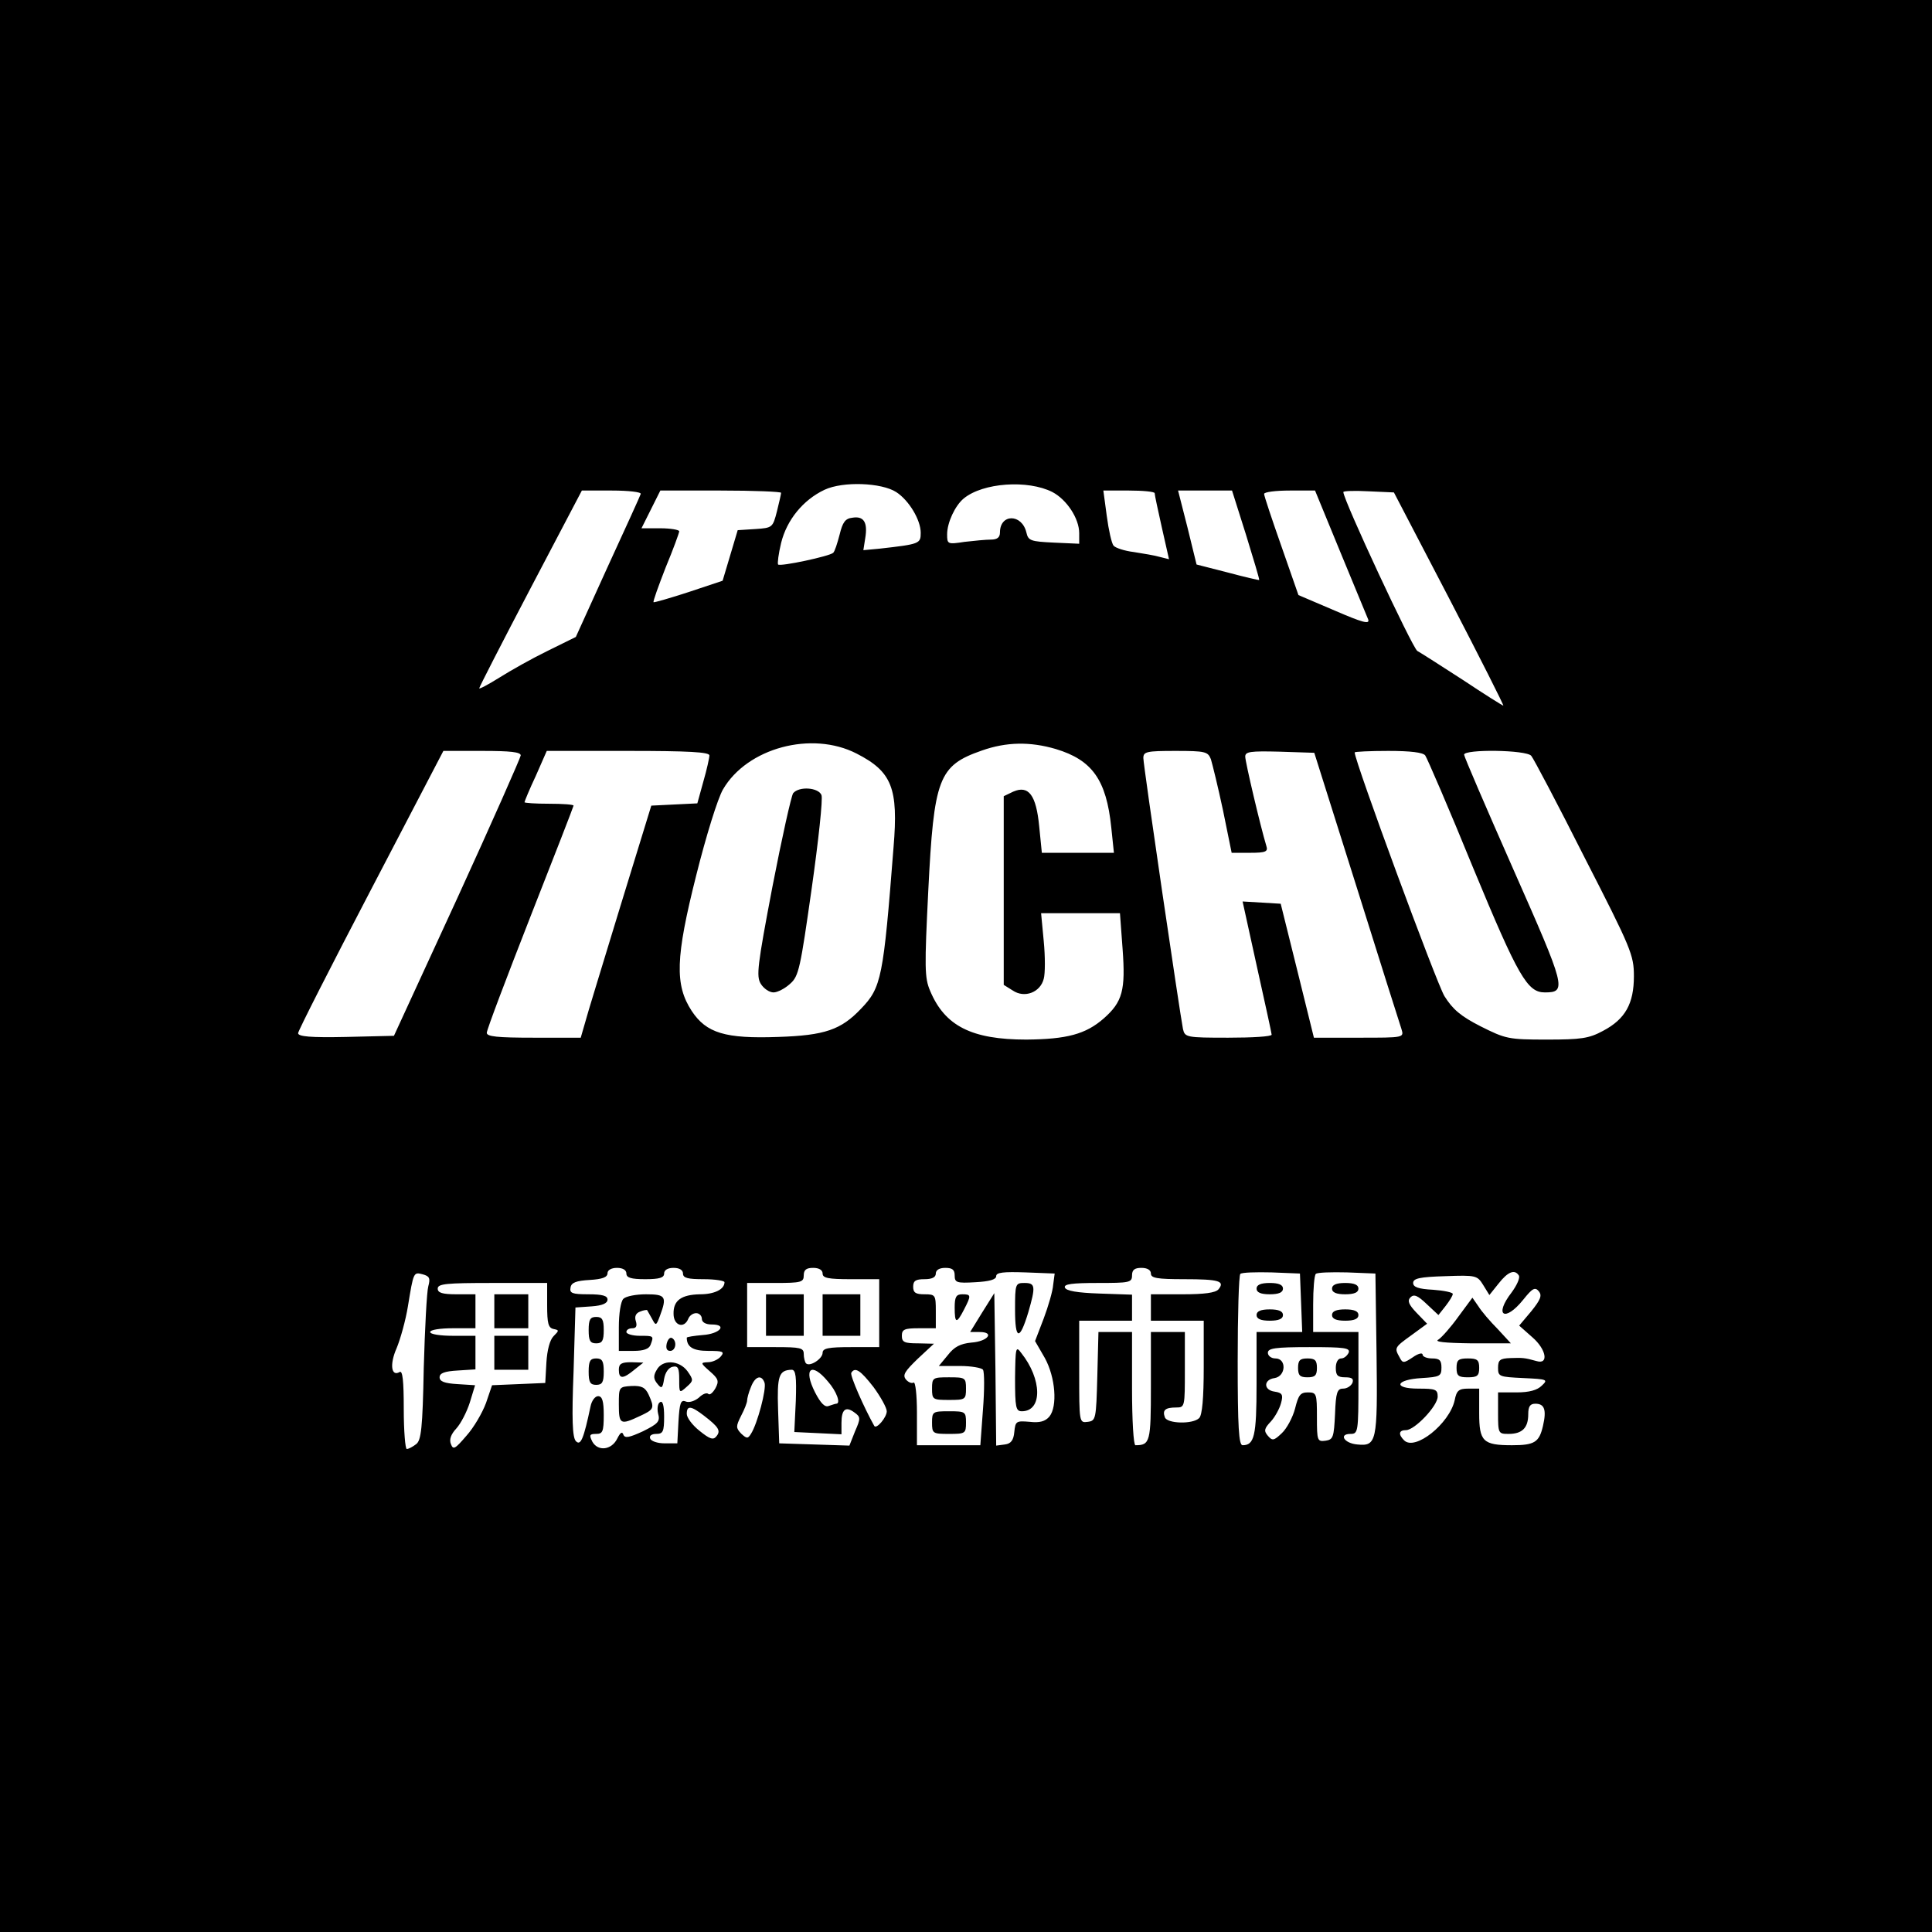 <?xml version="1.0" standalone="no"?>
<!DOCTYPE svg PUBLIC "-//W3C//DTD SVG 20010904//EN"
 "http://www.w3.org/TR/2001/REC-SVG-20010904/DTD/svg10.dtd">
<svg version="1.0" xmlns="http://www.w3.org/2000/svg"
 width="512pt" height="512pt" viewBox="0 0 512 512"
 preserveAspectRatio="xMidYMid meet">
<g transform="translate(0,512) scale(0.1,-0.1)"
fill="#000000" stroke="none">
<path d="M0 2560 l0 -2560 2560 0 2560 0 0 2560 0 2560 -2560 0 -2560 0 0
-2560z m2375 1256 c34 -22 65 -74 65 -108 0 -29 -3 -30 -109 -42 l-43 -4 5 32
c7 42 -4 59 -34 54 -19 -2 -26 -12 -34 -45 -6 -23 -13 -45 -17 -48 -9 -9 -140
-37 -146 -31 -2 3 1 28 8 57 15 61 58 114 115 141 49 23 151 19 190 -6z m414
0 c38 -20 71 -70 71 -109 l0 -28 -67 3 c-62 3 -68 5 -73 27 -12 50 -70 50 -70
0 0 -13 -7 -19 -24 -19 -13 0 -44 -3 -70 -6 -45 -7 -46 -6 -46 20 0 31 21 76
44 95 51 42 170 50 235 17z m-1091 -5 c-1 -4 -41 -92 -88 -194 l-84 -185 -75
-37 c-41 -20 -98 -52 -128 -71 -29 -18 -53 -31 -53 -28 0 3 61 122 136 265
l136 259 80 0 c44 0 78 -4 76 -9z m372 3 c0 -3 -5 -25 -11 -49 -11 -43 -12
-44 -57 -47 l-47 -3 -20 -67 -20 -67 -90 -30 c-49 -16 -91 -28 -93 -27 -2 2
13 43 32 92 20 48 36 92 36 96 0 4 -23 8 -50 8 l-50 0 25 50 25 50 160 0 c88
0 160 -3 160 -6z m990 -1 c0 -5 9 -46 19 -91 l19 -84 -24 6 c-13 4 -44 9 -69
13 -25 3 -49 11 -54 17 -5 6 -13 41 -18 79 l-9 67 68 0 c37 0 68 -3 68 -7z
m242 -110 c20 -65 36 -118 35 -120 -1 -1 -39 8 -84 20 l-82 21 -24 98 -25 98
72 0 71 0 37 -117z m250 -46 c37 -89 70 -170 74 -179 4 -13 -15 -8 -89 24
l-96 41 -45 129 c-25 71 -46 134 -46 139 0 5 30 9 68 9 l67 0 67 -163z m289
-124 c81 -156 145 -283 143 -283 -2 0 -50 30 -107 68 -57 37 -112 72 -121 77
-13 8 -196 400 -196 421 0 3 30 4 67 2 l67 -3 147 -282z m-1571 -410 c94 -48
111 -92 98 -248 -27 -346 -32 -372 -86 -428 -53 -56 -96 -71 -220 -75 -140 -5
-190 10 -229 69 -45 69 -43 141 12 359 26 104 57 204 71 228 64 110 235 156
354 95z m528 12 c96 -29 134 -81 147 -208 l7 -67 -95 0 -96 0 -7 70 c-8 83
-28 110 -69 92 l-25 -12 0 -250 0 -250 24 -15 c31 -21 73 -5 82 31 4 14 4 59
0 100 l-7 74 105 0 104 0 7 -95 c8 -109 0 -140 -50 -184 -48 -42 -98 -55 -205
-56 -145 0 -216 36 -255 129 -15 35 -15 62 -5 265 15 299 27 332 142 372 65
23 128 24 196 4z m-1418 -17 c-1 -7 -76 -177 -168 -378 l-168 -365 -127 -3
c-94 -2 -127 1 -127 10 0 6 87 177 193 380 l192 368 103 0 c75 0 102 -3 102
-12z m500 0 c0 -6 -7 -38 -16 -69 l-16 -58 -61 -3 -61 -3 -83 -270 c-45 -148
-88 -287 -93 -307 l-11 -38 -124 0 c-98 0 -125 3 -125 13 0 8 52 145 115 306
63 160 115 294 115 296 0 3 -29 5 -65 5 -36 0 -65 2 -65 4 0 2 13 34 30 70
l29 66 216 0 c159 0 215 -3 215 -12z m1329 -10 c4 -13 19 -74 32 -135 l23
-113 49 0 c41 0 48 3 43 18 -16 53 -56 223 -56 237 0 13 13 15 91 13 l92 -3
112 -355 c61 -195 115 -365 119 -377 7 -23 7 -23 -112 -23 l-120 0 -44 178
-44 177 -50 3 -51 3 38 -173 c21 -95 39 -176 39 -180 0 -5 -52 -8 -115 -8
-111 0 -115 1 -120 23 -8 40 -105 698 -105 718 0 17 8 19 85 19 80 0 86 -2 94
-22z m568 10 c5 -7 63 -141 127 -298 120 -290 144 -330 190 -330 59 0 55 13
-83 325 -72 163 -131 300 -131 305 0 15 165 13 178 -3 6 -7 70 -128 141 -269
124 -242 131 -259 131 -315 0 -73 -23 -114 -82 -145 -37 -20 -58 -23 -149 -23
-102 0 -109 2 -175 35 -53 27 -74 45 -96 80 -21 34 -238 623 -238 646 0 2 40
4 89 4 59 0 92 -4 98 -12z m-2117 -1373 c0 -11 12 -15 50 -15 38 0 50 4 50 15
0 9 9 15 25 15 16 0 25 -6 25 -15 0 -12 13 -15 55 -15 30 0 55 -4 55 -8 0 -19
-27 -32 -65 -32 -49 -1 -71 -16 -70 -52 0 -31 28 -40 39 -13 3 8 12 15 21 15
8 0 15 -7 15 -15 0 -9 10 -15 26 -15 43 0 22 -25 -24 -28 -23 -2 -42 -5 -42
-7 0 -25 17 -35 57 -35 39 0 44 -2 33 -15 -7 -8 -22 -15 -34 -15 -20 -1 -20
-2 5 -24 23 -20 25 -26 15 -45 -7 -12 -15 -19 -19 -15 -4 4 -15 0 -25 -10 -11
-9 -26 -14 -35 -10 -13 5 -16 -4 -19 -53 l-3 -58 -34 0 c-19 0 -36 6 -38 13
-3 7 4 12 16 12 18 0 21 6 21 46 0 30 -4 43 -11 38 -6 -3 -8 -17 -5 -30 6 -21
0 -27 -40 -47 -37 -17 -48 -19 -52 -9 -3 9 -8 6 -16 -10 -15 -31 -51 -35 -66
-9 -9 18 -8 21 10 21 17 0 20 6 20 50 0 37 -4 50 -15 50 -8 0 -17 -12 -20 -27
-18 -85 -26 -106 -39 -92 -9 10 -11 58 -6 184 l5 170 43 3 c28 2 42 8 42 18 0
10 -13 14 -51 14 -43 0 -50 3 -47 18 2 13 15 18 51 20 33 2 47 7 47 18 0 8 10
14 25 14 16 0 25 -6 25 -15z m520 0 c0 -12 15 -15 75 -15 l75 0 0 -90 0 -90
-75 0 c-59 0 -75 -3 -75 -15 0 -16 -34 -38 -44 -28 -3 3 -6 15 -6 25 0 16 -9
18 -75 18 l-75 0 0 85 0 85 75 0 c68 0 75 2 75 20 0 15 7 20 25 20 16 0 25 -6
25 -15z m350 -5 c0 -19 5 -21 55 -18 37 2 55 7 55 16 0 10 19 12 78 10 l77 -3
-4 -30 c-1 -16 -13 -57 -25 -89 l-23 -60 26 -45 c28 -51 34 -128 12 -155 -11
-13 -26 -17 -52 -14 -36 3 -38 2 -41 -27 -2 -22 -9 -31 -25 -33 l-23 -3 -2
202 -3 202 -32 -51 -32 -52 25 0 c41 0 22 -25 -22 -28 -29 -3 -45 -11 -62 -33
l-24 -29 56 0 c30 0 58 -5 61 -10 4 -6 4 -54 0 -105 l-7 -95 -84 0 -84 0 0 86
c0 47 -4 83 -9 80 -5 -3 -14 1 -20 8 -10 12 -3 22 31 55 l43 40 -42 1 c-36 0
-43 3 -43 20 0 17 7 20 45 20 l45 0 0 45 c0 43 -1 45 -30 45 -23 0 -30 4 -30
20 0 16 7 20 30 20 20 0 30 5 30 15 0 9 9 15 25 15 19 0 25 -5 25 -20z m520 5
c0 -12 16 -15 88 -15 93 0 109 -5 91 -27 -8 -9 -37 -13 -95 -13 l-84 0 0 -35
0 -35 70 0 70 0 0 -123 c0 -82 -4 -127 -12 -135 -17 -17 -85 -15 -91 2 -7 19
1 26 30 26 23 0 23 2 23 100 l0 100 -45 0 -45 0 0 -144 c0 -147 -2 -156 -41
-156 -5 0 -9 66 -9 150 l0 150 -45 0 -44 0 -3 -117 c-3 -114 -4 -118 -25 -121
-23 -3 -23 -3 -23 132 l0 136 70 0 70 0 0 35 0 34 -87 3 c-58 2 -88 7 -91 16
-3 9 19 12 87 12 84 0 91 1 91 20 0 15 7 20 25 20 16 0 25 -6 25 -15z m-1915
-34 c-4 -14 -9 -111 -12 -216 -3 -161 -7 -192 -20 -202 -9 -7 -20 -13 -25 -13
-4 0 -8 48 -8 106 0 75 -3 103 -11 98 -22 -13 -27 20 -8 63 10 24 24 74 30
111 15 92 15 91 39 85 18 -5 21 -10 15 -32z m2313 -43 l3 -78 -61 0 -60 0 0
-138 c0 -138 -6 -162 -37 -162 -10 0 -13 47 -13 223 0 123 3 227 7 231 4 4 41
5 83 4 l75 -3 3 -77z m200 -137 c3 -233 0 -244 -51 -239 -35 3 -50 28 -18 28
20 0 21 5 21 135 l0 135 -60 0 -60 0 0 73 c0 41 3 77 7 81 4 4 41 5 83 4 l75
-3 3 -214z m377 209 c4 -6 -5 -26 -19 -45 -48 -62 -18 -80 31 -19 24 30 31 34
41 22 9 -11 5 -22 -20 -53 l-32 -38 35 -31 c37 -32 44 -73 11 -63 -32 9 -37 9
-69 8 -28 -1 -33 -5 -33 -26 0 -23 3 -24 67 -27 64 -3 66 -4 49 -20 -12 -12
-33 -18 -67 -18 l-49 0 0 -55 c0 -54 1 -55 28 -55 36 0 52 16 52 52 0 21 5 28
19 28 24 0 30 -16 20 -59 -10 -43 -22 -51 -82 -51 -77 0 -87 10 -87 85 l0 65
-29 0 c-25 0 -31 -5 -36 -31 -14 -62 -105 -135 -134 -106 -16 16 -14 27 5 27
23 0 84 64 84 89 0 19 -6 21 -51 21 -69 0 -61 24 9 28 48 3 52 5 52 28 0 19
-5 24 -25 24 -14 0 -25 5 -25 10 0 6 -12 3 -26 -7 -24 -16 -27 -16 -35 0 -14
25 -14 26 32 59 l41 30 -28 29 c-21 22 -25 32 -16 41 9 9 19 5 43 -18 l31 -29
19 24 c10 13 19 27 19 32 0 4 -24 9 -52 11 -39 2 -53 7 -53 18 0 12 17 16 85
18 82 3 85 2 101 -24 l16 -26 24 30 c25 32 43 39 54 22z m-2575 -79 c0 -48 3
-60 17 -63 15 -3 15 -4 0 -19 -10 -10 -17 -37 -19 -70 l-3 -54 -70 -3 -71 -3
-16 -47 c-10 -27 -33 -66 -52 -87 -30 -35 -35 -38 -41 -22 -5 12 0 26 14 41
12 13 28 44 36 69 l14 46 -47 3 c-34 2 -47 7 -47 18 0 11 13 16 48 18 l47 3 0
45 0 44 -60 0 c-33 0 -60 4 -60 10 0 6 27 10 60 10 l60 0 0 45 0 45 -50 0
c-38 0 -50 4 -50 15 0 13 23 15 145 15 l145 0 0 -59z m2124 -126 c-4 -8 -12
-15 -20 -15 -8 0 -14 -10 -14 -25 0 -20 5 -25 25 -25 18 0 23 -4 19 -15 -4 -8
-14 -15 -25 -15 -15 0 -19 -10 -21 -67 -3 -62 -5 -68 -25 -71 -22 -3 -23 0
-23 62 0 63 -1 66 -24 66 -20 0 -25 -7 -34 -43 -6 -23 -22 -53 -35 -65 -21
-20 -25 -21 -37 -7 -11 13 -10 19 8 38 11 12 23 34 27 49 6 22 3 27 -17 30
-30 4 -30 32 0 36 30 5 32 52 2 52 -11 0 -20 7 -20 15 0 12 19 15 110 15 93 0
109 -2 104 -15z m-1465 -127 l-4 -83 63 -3 62 -3 0 30 c0 36 11 45 34 28 17
-12 17 -16 2 -50 l-15 -38 -93 3 -93 3 -3 89 c-3 90 2 105 36 106 11 0 13 -19
11 -82z m85 51 c23 -26 35 -59 22 -59 -2 0 -11 -3 -20 -6 -10 -4 -21 7 -36 36
-32 63 -10 82 34 29z m121 -15 c19 -26 35 -55 35 -64 0 -16 -27 -48 -33 -39
-27 48 -65 134 -61 141 10 16 24 7 59 -38z m-289 12 c6 -16 -19 -110 -36 -136
-8 -13 -11 -13 -26 1 -14 15 -14 19 0 47 9 17 16 35 16 41 0 5 4 21 10 35 11
29 28 34 36 12z m-160 -88 c39 -30 45 -40 32 -55 -8 -10 -18 -6 -44 15 -19 15
-34 35 -34 45 0 23 11 22 46 -5z"/>
<path d="M2102 3018 c-5 -7 -30 -119 -55 -248 -40 -210 -43 -237 -31 -257 8
-13 23 -23 34 -23 10 0 30 10 44 23 23 20 27 41 57 252 18 127 30 238 26 248
-8 20 -59 24 -75 5z"/>
<path d="M1652 1678 c-7 -7 -12 -39 -12 -75 l0 -63 39 0 c26 0 41 5 45 16 9
24 9 24 -29 24 -19 0 -35 5 -35 10 0 6 7 10 16 10 10 0 13 6 9 19 -4 12 0 21
11 25 9 4 18 5 19 4 1 -2 7 -12 13 -23 10 -19 11 -19 21 8 19 51 15 57 -37 57
-26 0 -53 -5 -60 -12z"/>
<path d="M1560 1595 c0 -28 4 -35 20 -35 16 0 20 7 20 35 0 28 -4 35 -20 35
-16 0 -20 -7 -20 -35z"/>
<path d="M1767 1560 c-3 -13 0 -20 9 -20 15 0 19 26 5 34 -5 3 -11 -3 -14 -14z"/>
<path d="M1560 1485 c0 -28 4 -35 20 -35 16 0 20 7 20 35 0 28 -4 35 -20 35
-16 0 -20 -7 -20 -35z"/>
<path d="M1640 1490 c0 -25 11 -25 41 0 l24 19 -32 1 c-26 0 -33 -4 -33 -20z"/>
<path d="M1740 1489 c-9 -15 -8 -24 2 -36 11 -14 14 -13 18 13 3 17 12 30 23
32 14 3 17 -4 17 -34 0 -36 0 -37 20 -19 18 16 18 18 2 41 -22 30 -67 32 -82
3z"/>
<path d="M1640 1398 c0 -53 4 -55 55 -31 39 18 40 21 24 57 -9 19 -18 24 -45
23 -34 -2 -34 -3 -34 -49z"/>
<path d="M2030 1635 l0 -55 50 0 50 0 0 55 0 55 -50 0 -50 0 0 -55z"/>
<path d="M2180 1635 l0 -55 50 0 50 0 0 55 0 55 -50 0 -50 0 0 -55z"/>
<path d="M2690 1649 c0 -81 12 -83 35 -7 20 69 19 78 -10 78 -24 0 -25 -2 -25
-71z"/>
<path d="M2530 1655 c0 -43 5 -44 25 -5 19 37 19 40 -5 40 -16 0 -20 -7 -20
-35z"/>
<path d="M2690 1468 c0 -78 2 -88 18 -88 55 0 54 85 -2 155 -14 19 -15 14 -16
-67z"/>
<path d="M2470 1440 c0 -29 2 -30 45 -30 43 0 45 1 45 30 0 29 -2 30 -45 30
-43 0 -45 -1 -45 -30z"/>
<path d="M2470 1350 c0 -29 2 -30 45 -30 43 0 45 1 45 30 0 29 -2 30 -45 30
-43 0 -45 -1 -45 -30z"/>
<path d="M3330 1705 c0 -10 11 -15 35 -15 24 0 35 5 35 15 0 10 -11 15 -35 15
-24 0 -35 -5 -35 -15z"/>
<path d="M3330 1635 c0 -10 11 -15 35 -15 24 0 35 5 35 15 0 10 -11 15 -35 15
-24 0 -35 -5 -35 -15z"/>
<path d="M3530 1705 c0 -10 11 -15 35 -15 24 0 35 5 35 15 0 10 -11 15 -35 15
-24 0 -35 -5 -35 -15z"/>
<path d="M3530 1635 c0 -10 11 -15 35 -15 24 0 35 5 35 15 0 10 -11 15 -35 15
-24 0 -35 -5 -35 -15z"/>
<path d="M3865 1631 c-20 -28 -44 -55 -53 -61 -12 -6 15 -9 88 -10 l104 0 -35
38 c-20 20 -43 47 -51 60 l-16 23 -37 -50z"/>
<path d="M3860 1495 c0 -21 5 -25 30 -25 25 0 30 4 30 25 0 21 -5 25 -30 25
-25 0 -30 -4 -30 -25z"/>
<path d="M1310 1645 l0 -45 45 0 45 0 0 45 0 45 -45 0 -45 0 0 -45z"/>
<path d="M1310 1535 l0 -45 45 0 45 0 0 45 0 45 -45 0 -45 0 0 -45z"/>
<path d="M3440 1495 c0 -20 5 -25 25 -25 20 0 25 5 25 25 0 20 -5 25 -25 25
-20 0 -25 -5 -25 -25z"/>
</g>
</svg>
